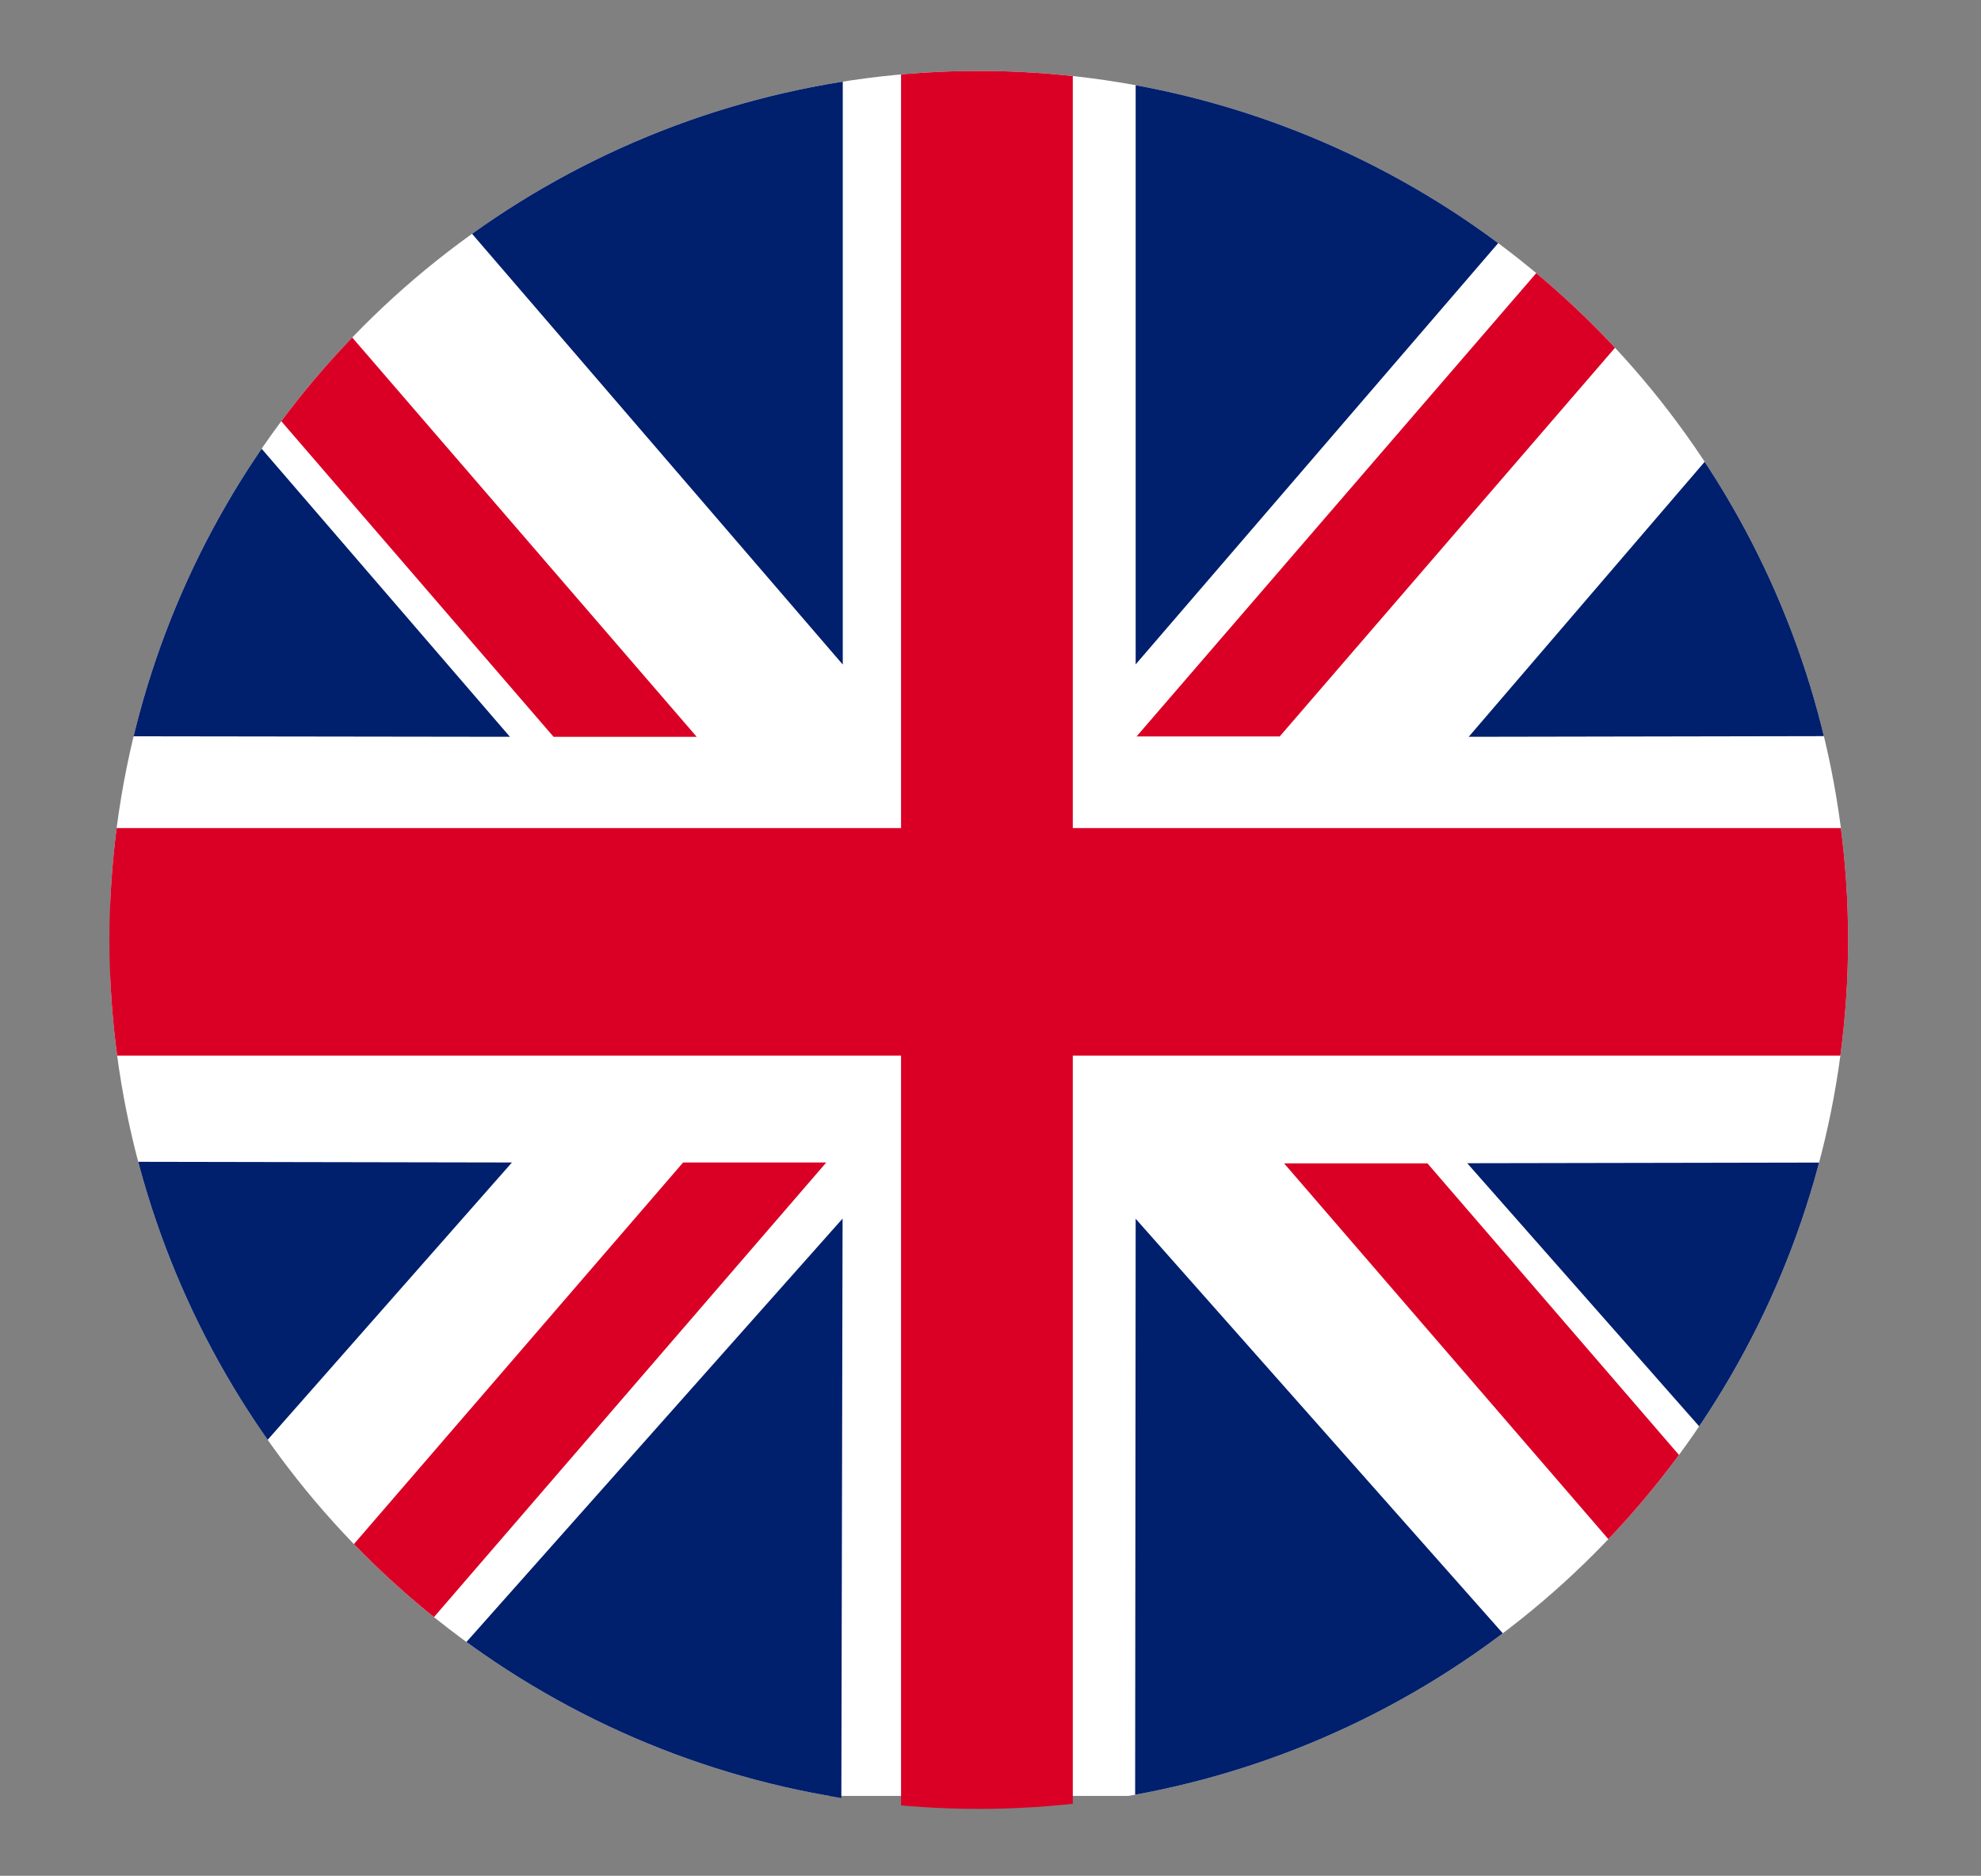 <svg xmlns="http://www.w3.org/2000/svg" xmlns:xlink="http://www.w3.org/1999/xlink" viewBox="0 0 108.08 102.32"><rect x="0" y="0" width="108.08" height="102.32" fill="#808080" stroke="none"/><defs><style>.cls-1{fill:none;}.cls-2{clip-path:url(#clip-path);}.cls-3{fill:#fff;}.cls-4{fill:#da0025;}.cls-5{fill:#001f6d;}</style><clipPath id="clip-path" transform="translate(5.97 3.87)"><ellipse class="cls-1" cx="47.43" cy="47.4" rx="47.43" ry="47.4"/></clipPath></defs><g id="Calque_2" data-name="Calque 2"><g id="Calque_1-2" data-name="Calque 1"><g class="cls-2"><rect class="cls-3" x="6.03" width="96.45" height="97.96"/><rect class="cls-4" x="5.63" y="45.17" width="96.35" height="12.41"/><rect class="cls-4" x="-0.63" y="41.98" width="97" height="9.37" transform="translate(100.51 2.68) rotate(90)"/><polygon class="cls-4" points="38.01 40.19 4.48 1.33 0 5.19 30.2 40.19 38.01 40.19"/><polygon class="cls-5" points="16.78 99.32 45.9 99.38 45.97 66.47 16.78 99.32"/><polygon class="cls-5" points="91.05 99.32 61.93 99.38 61.96 66.48 91.05 99.32"/><polygon class="cls-5" points="91.08 2.41 61.96 2.36 61.96 36.24 91.08 2.41"/><polygon class="cls-5" points="16.86 2.42 45.98 2.37 45.98 36.25 16.86 2.42"/><polygon class="cls-5" points="27.82 40.19 5.89 40.16 5.89 14.75 27.82 40.19"/><polygon class="cls-5" points="27.93 63.41 6.1 63.37 6.1 88.19 27.93 63.41"/><polygon class="cls-5" points="80.05 63.45 101.89 63.41 101.89 88.22 80.05 63.45"/><polygon class="cls-5" points="80.13 40.19 101.98 40.15 101.98 14.73 80.13 40.19"/><polygon class="cls-4" points="62.01 40.17 95.54 1.31 100.02 5.17 69.82 40.17 62.01 40.17"/><polygon class="cls-4" points="70.06 63.46 103.6 102.32 108.08 98.46 77.88 63.46 70.06 63.46"/><polygon class="cls-4" points="45.08 63.41 11.54 102.27 7.07 98.41 37.27 63.41 45.08 63.41"/></g></g></g></svg>